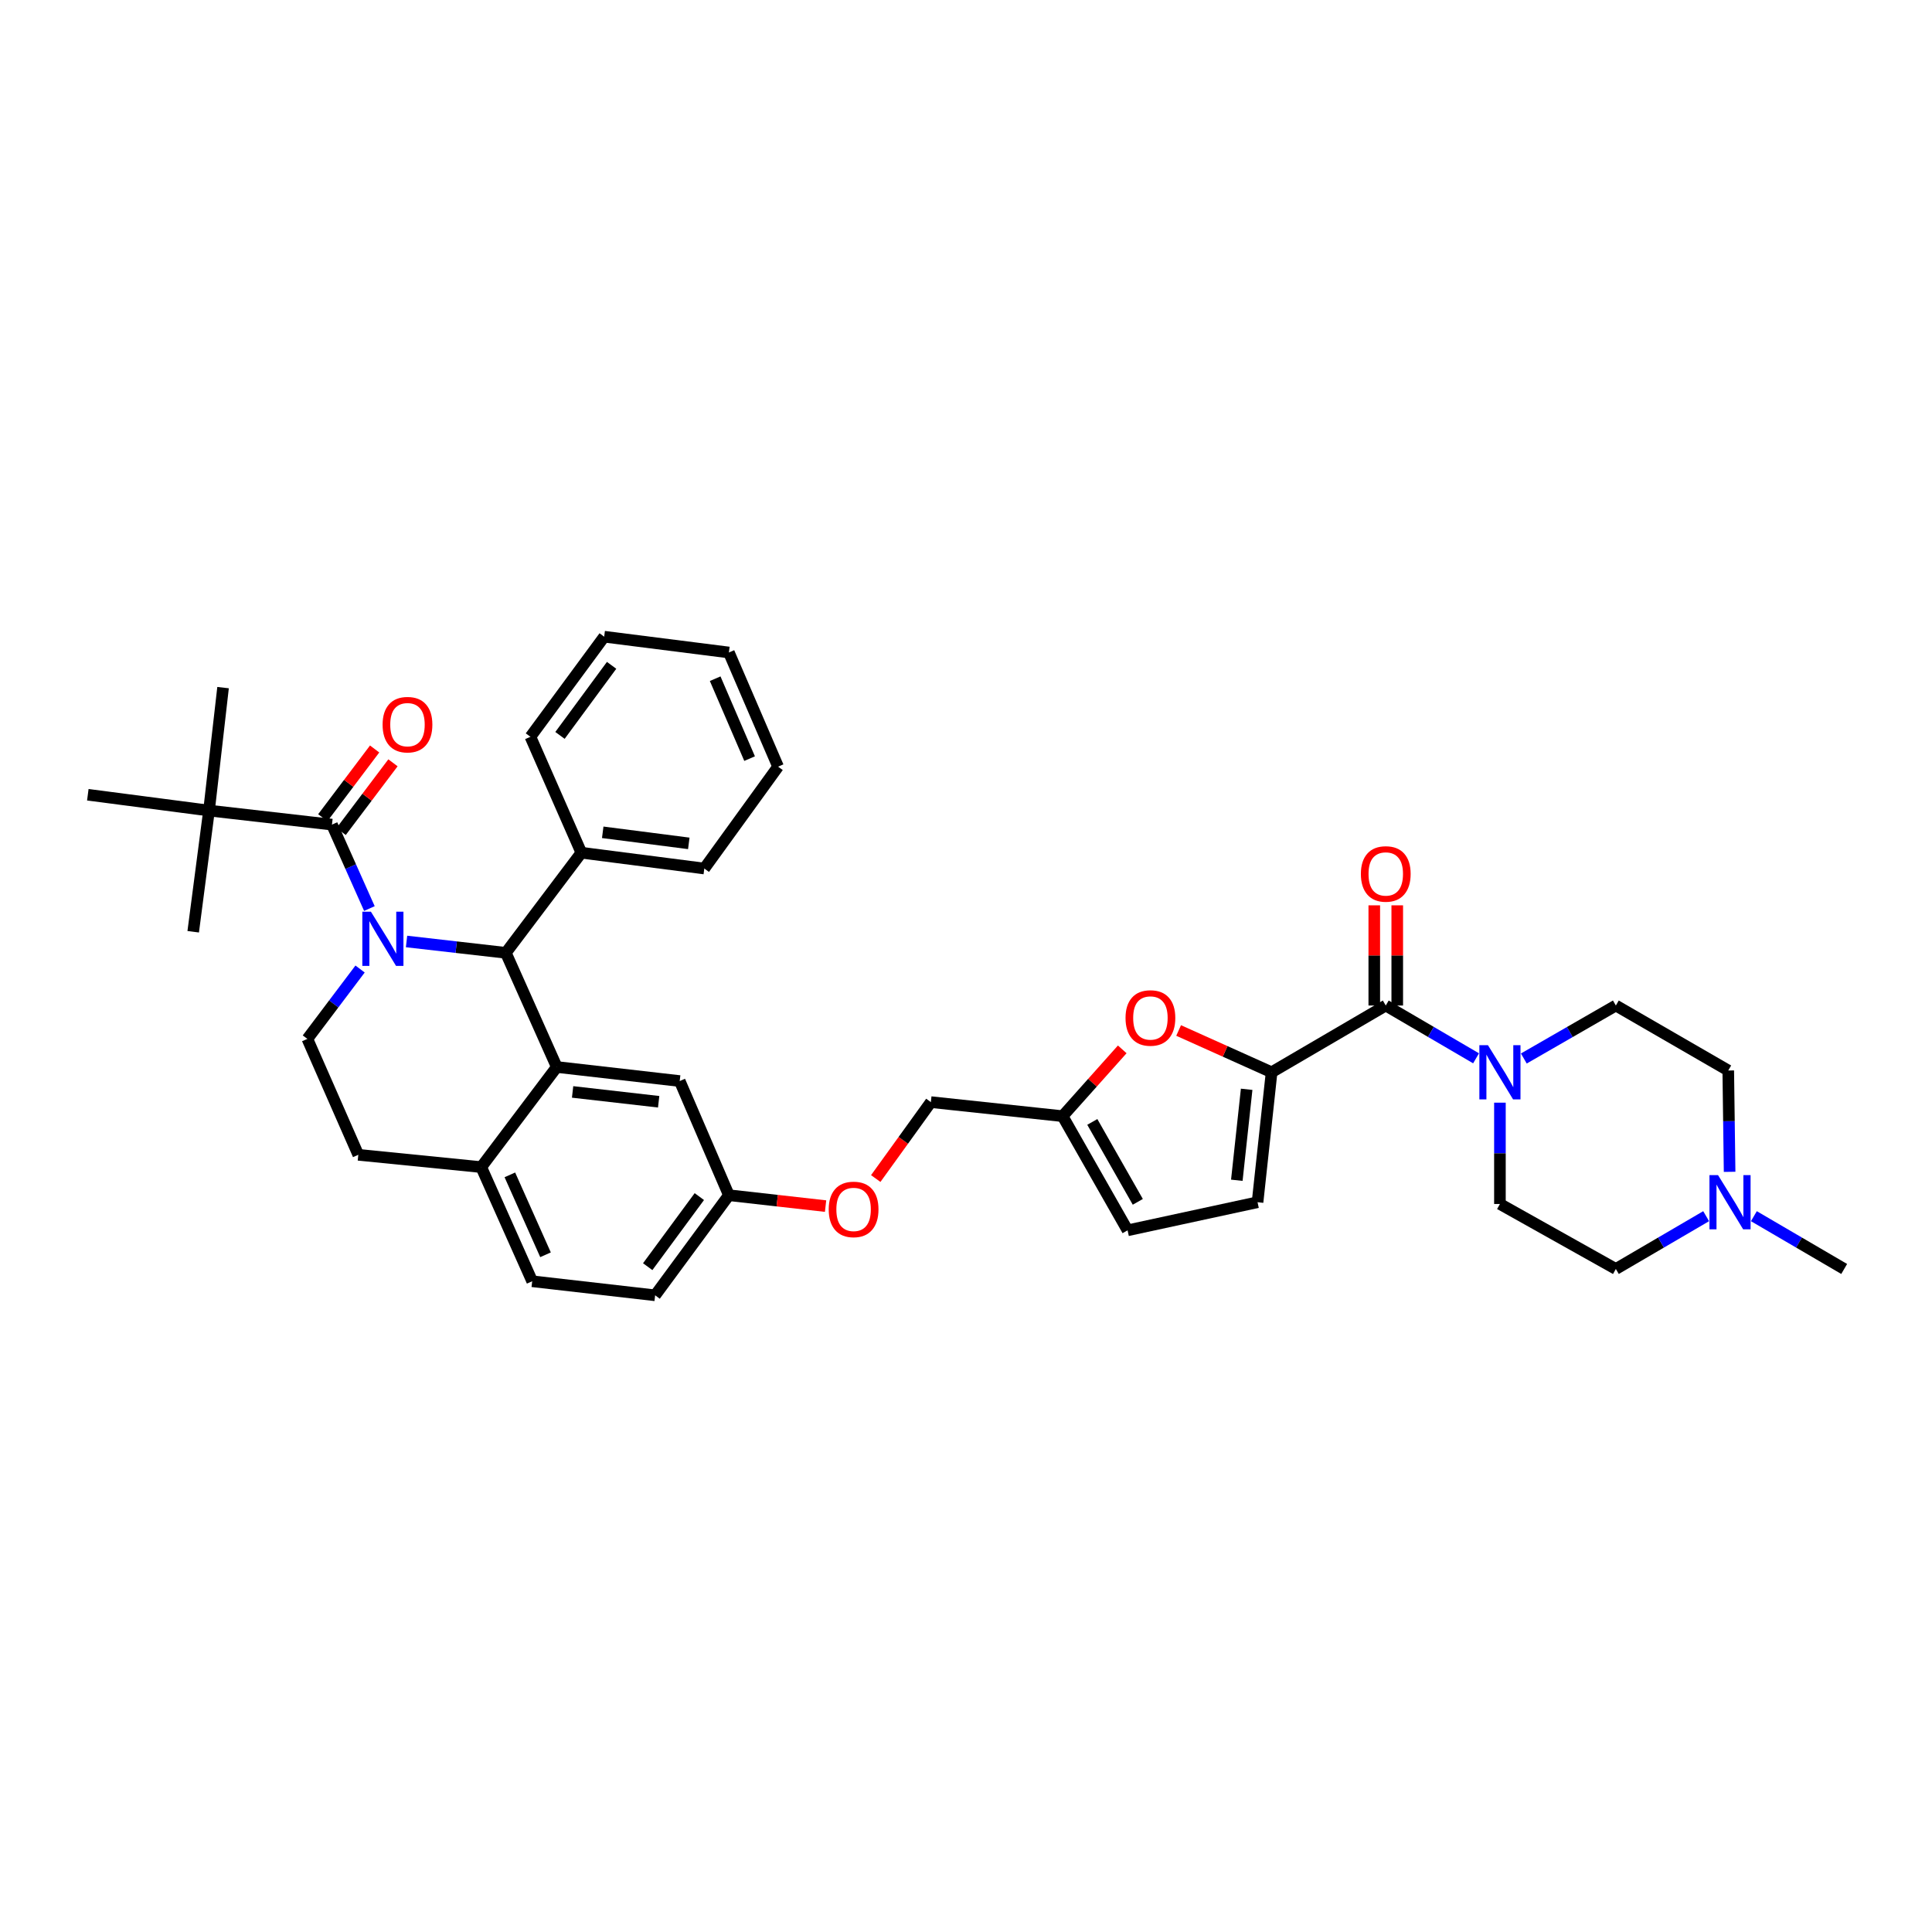 <?xml version='1.0' encoding='iso-8859-1'?>
<svg version='1.1' baseProfile='full'
              xmlns='http://www.w3.org/2000/svg'
                      xmlns:rdkit='http://www.rdkit.org/xml'
                      xmlns:xlink='http://www.w3.org/1999/xlink'
                  xml:space='preserve'
width='1000px' height='1000px' viewBox='0 0 1000 1000'>
<!-- END OF HEADER -->
<rect style='opacity:1.0;fill:#FFFFFF;stroke:none' width='1000' height='1000' x='0' y='0'> </rect>
<path class='bond-0' d='M 836.363,656.817 L 859.732,643.155' style='fill:none;fill-rule:evenodd;stroke:#000000;stroke-width:6px;stroke-linecap:butt;stroke-linejoin:miter;stroke-opacity:1' />
<path class='bond-0' d='M 859.732,643.155 L 883.102,629.493' style='fill:none;fill-rule:evenodd;stroke:#0000FF;stroke-width:6px;stroke-linecap:butt;stroke-linejoin:miter;stroke-opacity:1' />
<path class='bond-1' d='M 836.363,656.817 L 776.36,623.183' style='fill:none;fill-rule:evenodd;stroke:#000000;stroke-width:6px;stroke-linecap:butt;stroke-linejoin:miter;stroke-opacity:1' />
<path class='bond-2' d='M 717.269,520.457 L 740.638,534.119' style='fill:none;fill-rule:evenodd;stroke:#000000;stroke-width:6px;stroke-linecap:butt;stroke-linejoin:miter;stroke-opacity:1' />
<path class='bond-2' d='M 740.638,534.119 L 764.008,547.781' style='fill:none;fill-rule:evenodd;stroke:#0000FF;stroke-width:6px;stroke-linecap:butt;stroke-linejoin:miter;stroke-opacity:1' />
<path class='bond-3' d='M 723.214,520.457 L 723.214,494.528' style='fill:none;fill-rule:evenodd;stroke:#000000;stroke-width:6px;stroke-linecap:butt;stroke-linejoin:miter;stroke-opacity:1' />
<path class='bond-3' d='M 723.214,494.528 L 723.214,468.599' style='fill:none;fill-rule:evenodd;stroke:#FF0000;stroke-width:6px;stroke-linecap:butt;stroke-linejoin:miter;stroke-opacity:1' />
<path class='bond-3' d='M 711.324,520.457 L 711.324,494.528' style='fill:none;fill-rule:evenodd;stroke:#000000;stroke-width:6px;stroke-linecap:butt;stroke-linejoin:miter;stroke-opacity:1' />
<path class='bond-3' d='M 711.324,494.528 L 711.324,468.599' style='fill:none;fill-rule:evenodd;stroke:#FF0000;stroke-width:6px;stroke-linecap:butt;stroke-linejoin:miter;stroke-opacity:1' />
<path class='bond-4' d='M 717.269,520.457 L 658.178,555.003' style='fill:none;fill-rule:evenodd;stroke:#000000;stroke-width:6px;stroke-linecap:butt;stroke-linejoin:miter;stroke-opacity:1' />
<path class='bond-5' d='M 788.732,547.879 L 812.548,534.168' style='fill:none;fill-rule:evenodd;stroke:#0000FF;stroke-width:6px;stroke-linecap:butt;stroke-linejoin:miter;stroke-opacity:1' />
<path class='bond-5' d='M 812.548,534.168 L 836.363,520.457' style='fill:none;fill-rule:evenodd;stroke:#000000;stroke-width:6px;stroke-linecap:butt;stroke-linejoin:miter;stroke-opacity:1' />
<path class='bond-6' d='M 776.36,570.737 L 776.36,596.96' style='fill:none;fill-rule:evenodd;stroke:#0000FF;stroke-width:6px;stroke-linecap:butt;stroke-linejoin:miter;stroke-opacity:1' />
<path class='bond-6' d='M 776.36,596.96 L 776.36,623.183' style='fill:none;fill-rule:evenodd;stroke:#000000;stroke-width:6px;stroke-linecap:butt;stroke-linejoin:miter;stroke-opacity:1' />
<path class='bond-7' d='M 895.244,606.537 L 894.893,580.314' style='fill:none;fill-rule:evenodd;stroke:#0000FF;stroke-width:6px;stroke-linecap:butt;stroke-linejoin:miter;stroke-opacity:1' />
<path class='bond-7' d='M 894.893,580.314 L 894.543,554.091' style='fill:none;fill-rule:evenodd;stroke:#000000;stroke-width:6px;stroke-linecap:butt;stroke-linejoin:miter;stroke-opacity:1' />
<path class='bond-8' d='M 907.807,629.493 L 931.176,643.155' style='fill:none;fill-rule:evenodd;stroke:#0000FF;stroke-width:6px;stroke-linecap:butt;stroke-linejoin:miter;stroke-opacity:1' />
<path class='bond-8' d='M 931.176,643.155 L 954.545,656.817' style='fill:none;fill-rule:evenodd;stroke:#000000;stroke-width:6px;stroke-linecap:butt;stroke-linejoin:miter;stroke-opacity:1' />
<path class='bond-9' d='M 339.094,670.45 L 377.273,618.638' style='fill:none;fill-rule:evenodd;stroke:#000000;stroke-width:6px;stroke-linecap:butt;stroke-linejoin:miter;stroke-opacity:1' />
<path class='bond-9' d='M 335.249,655.626 L 361.975,619.357' style='fill:none;fill-rule:evenodd;stroke:#000000;stroke-width:6px;stroke-linecap:butt;stroke-linejoin:miter;stroke-opacity:1' />
<path class='bond-10' d='M 339.094,670.45 L 275.459,663.178' style='fill:none;fill-rule:evenodd;stroke:#000000;stroke-width:6px;stroke-linecap:butt;stroke-linejoin:miter;stroke-opacity:1' />
<path class='bond-11' d='M 377.273,618.638 L 351.816,559.547' style='fill:none;fill-rule:evenodd;stroke:#000000;stroke-width:6px;stroke-linecap:butt;stroke-linejoin:miter;stroke-opacity:1' />
<path class='bond-12' d='M 377.273,618.638 L 402.295,621.457' style='fill:none;fill-rule:evenodd;stroke:#000000;stroke-width:6px;stroke-linecap:butt;stroke-linejoin:miter;stroke-opacity:1' />
<path class='bond-12' d='M 402.295,621.457 L 427.316,624.277' style='fill:none;fill-rule:evenodd;stroke:#FF0000;stroke-width:6px;stroke-linecap:butt;stroke-linejoin:miter;stroke-opacity:1' />
<path class='bond-13' d='M 351.816,559.547 L 288.18,552.275' style='fill:none;fill-rule:evenodd;stroke:#000000;stroke-width:6px;stroke-linecap:butt;stroke-linejoin:miter;stroke-opacity:1' />
<path class='bond-13' d='M 340.921,570.269 L 296.376,565.178' style='fill:none;fill-rule:evenodd;stroke:#000000;stroke-width:6px;stroke-linecap:butt;stroke-linejoin:miter;stroke-opacity:1' />
<path class='bond-14' d='M 275.459,663.178 L 249.09,604.093' style='fill:none;fill-rule:evenodd;stroke:#000000;stroke-width:6px;stroke-linecap:butt;stroke-linejoin:miter;stroke-opacity:1' />
<path class='bond-14' d='M 282.361,649.47 L 263.903,608.111' style='fill:none;fill-rule:evenodd;stroke:#000000;stroke-width:6px;stroke-linecap:butt;stroke-linejoin:miter;stroke-opacity:1' />
<path class='bond-15' d='M 249.09,604.093 L 288.18,552.275' style='fill:none;fill-rule:evenodd;stroke:#000000;stroke-width:6px;stroke-linecap:butt;stroke-linejoin:miter;stroke-opacity:1' />
<path class='bond-16' d='M 249.09,604.093 L 185.454,597.726' style='fill:none;fill-rule:evenodd;stroke:#000000;stroke-width:6px;stroke-linecap:butt;stroke-linejoin:miter;stroke-opacity:1' />
<path class='bond-17' d='M 288.18,552.275 L 261.819,493.183' style='fill:none;fill-rule:evenodd;stroke:#000000;stroke-width:6px;stroke-linecap:butt;stroke-linejoin:miter;stroke-opacity:1' />
<path class='bond-18' d='M 261.819,493.183 L 300.909,441.365' style='fill:none;fill-rule:evenodd;stroke:#000000;stroke-width:6px;stroke-linecap:butt;stroke-linejoin:miter;stroke-opacity:1' />
<path class='bond-19' d='M 261.819,493.183 L 236.122,490.247' style='fill:none;fill-rule:evenodd;stroke:#000000;stroke-width:6px;stroke-linecap:butt;stroke-linejoin:miter;stroke-opacity:1' />
<path class='bond-19' d='M 236.122,490.247 L 210.425,487.31' style='fill:none;fill-rule:evenodd;stroke:#0000FF;stroke-width:6px;stroke-linecap:butt;stroke-linejoin:miter;stroke-opacity:1' />
<path class='bond-20' d='M 186.375,501.563 L 172.734,519.646' style='fill:none;fill-rule:evenodd;stroke:#0000FF;stroke-width:6px;stroke-linecap:butt;stroke-linejoin:miter;stroke-opacity:1' />
<path class='bond-20' d='M 172.734,519.646 L 159.093,537.73' style='fill:none;fill-rule:evenodd;stroke:#000000;stroke-width:6px;stroke-linecap:butt;stroke-linejoin:miter;stroke-opacity:1' />
<path class='bond-21' d='M 191.202,470.264 L 181.512,448.542' style='fill:none;fill-rule:evenodd;stroke:#0000FF;stroke-width:6px;stroke-linecap:butt;stroke-linejoin:miter;stroke-opacity:1' />
<path class='bond-21' d='M 181.512,448.542 L 171.821,426.82' style='fill:none;fill-rule:evenodd;stroke:#000000;stroke-width:6px;stroke-linecap:butt;stroke-linejoin:miter;stroke-opacity:1' />
<path class='bond-22' d='M 159.093,537.73 L 185.454,597.726' style='fill:none;fill-rule:evenodd;stroke:#000000;stroke-width:6px;stroke-linecap:butt;stroke-linejoin:miter;stroke-opacity:1' />
<path class='bond-23' d='M 658.178,555.003 L 634.115,544.19' style='fill:none;fill-rule:evenodd;stroke:#000000;stroke-width:6px;stroke-linecap:butt;stroke-linejoin:miter;stroke-opacity:1' />
<path class='bond-23' d='M 634.115,544.19 L 610.053,533.378' style='fill:none;fill-rule:evenodd;stroke:#FF0000;stroke-width:6px;stroke-linecap:butt;stroke-linejoin:miter;stroke-opacity:1' />
<path class='bond-24' d='M 658.178,555.003 L 650.905,622.271' style='fill:none;fill-rule:evenodd;stroke:#000000;stroke-width:6px;stroke-linecap:butt;stroke-linejoin:miter;stroke-opacity:1' />
<path class='bond-24' d='M 645.266,563.815 L 640.175,610.903' style='fill:none;fill-rule:evenodd;stroke:#000000;stroke-width:6px;stroke-linecap:butt;stroke-linejoin:miter;stroke-opacity:1' />
<path class='bond-25' d='M 453.285,610.013 L 467.55,590.233' style='fill:none;fill-rule:evenodd;stroke:#FF0000;stroke-width:6px;stroke-linecap:butt;stroke-linejoin:miter;stroke-opacity:1' />
<path class='bond-25' d='M 467.55,590.233 L 481.816,570.452' style='fill:none;fill-rule:evenodd;stroke:#000000;stroke-width:6px;stroke-linecap:butt;stroke-linejoin:miter;stroke-opacity:1' />
<path class='bond-26' d='M 108.185,419.547 L 45.455,411.363' style='fill:none;fill-rule:evenodd;stroke:#000000;stroke-width:6px;stroke-linecap:butt;stroke-linejoin:miter;stroke-opacity:1' />
<path class='bond-27' d='M 108.185,419.547 L 100.001,482.271' style='fill:none;fill-rule:evenodd;stroke:#000000;stroke-width:6px;stroke-linecap:butt;stroke-linejoin:miter;stroke-opacity:1' />
<path class='bond-28' d='M 108.185,419.547 L 115.458,355.911' style='fill:none;fill-rule:evenodd;stroke:#000000;stroke-width:6px;stroke-linecap:butt;stroke-linejoin:miter;stroke-opacity:1' />
<path class='bond-29' d='M 108.185,419.547 L 171.821,426.82' style='fill:none;fill-rule:evenodd;stroke:#000000;stroke-width:6px;stroke-linecap:butt;stroke-linejoin:miter;stroke-opacity:1' />
<path class='bond-30' d='M 176.567,430.4 L 189.984,412.614' style='fill:none;fill-rule:evenodd;stroke:#000000;stroke-width:6px;stroke-linecap:butt;stroke-linejoin:miter;stroke-opacity:1' />
<path class='bond-30' d='M 189.984,412.614 L 203.401,394.828' style='fill:none;fill-rule:evenodd;stroke:#FF0000;stroke-width:6px;stroke-linecap:butt;stroke-linejoin:miter;stroke-opacity:1' />
<path class='bond-30' d='M 167.075,423.239 L 180.492,405.454' style='fill:none;fill-rule:evenodd;stroke:#000000;stroke-width:6px;stroke-linecap:butt;stroke-linejoin:miter;stroke-opacity:1' />
<path class='bond-30' d='M 180.492,405.454 L 193.909,387.668' style='fill:none;fill-rule:evenodd;stroke:#FF0000;stroke-width:6px;stroke-linecap:butt;stroke-linejoin:miter;stroke-opacity:1' />
<path class='bond-31' d='M 300.909,441.365 L 364.545,449.549' style='fill:none;fill-rule:evenodd;stroke:#000000;stroke-width:6px;stroke-linecap:butt;stroke-linejoin:miter;stroke-opacity:1' />
<path class='bond-31' d='M 311.971,430.8 L 356.516,436.528' style='fill:none;fill-rule:evenodd;stroke:#000000;stroke-width:6px;stroke-linecap:butt;stroke-linejoin:miter;stroke-opacity:1' />
<path class='bond-32' d='M 300.909,441.365 L 274.547,381.362' style='fill:none;fill-rule:evenodd;stroke:#000000;stroke-width:6px;stroke-linecap:butt;stroke-linejoin:miter;stroke-opacity:1' />
<path class='bond-33' d='M 364.545,449.549 L 402.73,396.818' style='fill:none;fill-rule:evenodd;stroke:#000000;stroke-width:6px;stroke-linecap:butt;stroke-linejoin:miter;stroke-opacity:1' />
<path class='bond-34' d='M 274.547,381.362 L 312.726,329.55' style='fill:none;fill-rule:evenodd;stroke:#000000;stroke-width:6px;stroke-linecap:butt;stroke-linejoin:miter;stroke-opacity:1' />
<path class='bond-34' d='M 289.846,380.643 L 316.571,344.374' style='fill:none;fill-rule:evenodd;stroke:#000000;stroke-width:6px;stroke-linecap:butt;stroke-linejoin:miter;stroke-opacity:1' />
<path class='bond-35' d='M 402.73,396.818 L 377.273,337.727' style='fill:none;fill-rule:evenodd;stroke:#000000;stroke-width:6px;stroke-linecap:butt;stroke-linejoin:miter;stroke-opacity:1' />
<path class='bond-35' d='M 387.992,392.659 L 370.172,351.295' style='fill:none;fill-rule:evenodd;stroke:#000000;stroke-width:6px;stroke-linecap:butt;stroke-linejoin:miter;stroke-opacity:1' />
<path class='bond-36' d='M 312.726,329.55 L 377.273,337.727' style='fill:none;fill-rule:evenodd;stroke:#000000;stroke-width:6px;stroke-linecap:butt;stroke-linejoin:miter;stroke-opacity:1' />
<path class='bond-37' d='M 580.873,543.148 L 565.438,560.436' style='fill:none;fill-rule:evenodd;stroke:#FF0000;stroke-width:6px;stroke-linecap:butt;stroke-linejoin:miter;stroke-opacity:1' />
<path class='bond-37' d='M 565.438,560.436 L 550.002,577.725' style='fill:none;fill-rule:evenodd;stroke:#000000;stroke-width:6px;stroke-linecap:butt;stroke-linejoin:miter;stroke-opacity:1' />
<path class='bond-38' d='M 550.002,577.725 L 583.637,636.816' style='fill:none;fill-rule:evenodd;stroke:#000000;stroke-width:6px;stroke-linecap:butt;stroke-linejoin:miter;stroke-opacity:1' />
<path class='bond-38' d='M 565.38,580.707 L 588.924,622.071' style='fill:none;fill-rule:evenodd;stroke:#000000;stroke-width:6px;stroke-linecap:butt;stroke-linejoin:miter;stroke-opacity:1' />
<path class='bond-39' d='M 550.002,577.725 L 481.816,570.452' style='fill:none;fill-rule:evenodd;stroke:#000000;stroke-width:6px;stroke-linecap:butt;stroke-linejoin:miter;stroke-opacity:1' />
<path class='bond-40' d='M 583.637,636.816 L 650.905,622.271' style='fill:none;fill-rule:evenodd;stroke:#000000;stroke-width:6px;stroke-linecap:butt;stroke-linejoin:miter;stroke-opacity:1' />
<path class='bond-41' d='M 894.543,554.091 L 836.363,520.457' style='fill:none;fill-rule:evenodd;stroke:#000000;stroke-width:6px;stroke-linecap:butt;stroke-linejoin:miter;stroke-opacity:1' />
<path  class='atom-2' d='M 770.158 540.973
L 779.352 555.835
Q 780.264 557.301, 781.73 559.957
Q 783.197 562.612, 783.276 562.77
L 783.276 540.973
L 787.001 540.973
L 787.001 569.032
L 783.157 569.032
L 773.289 552.783
Q 772.139 550.881, 770.911 548.701
Q 769.722 546.521, 769.365 545.848
L 769.365 569.032
L 765.719 569.032
L 765.719 540.973
L 770.158 540.973
' fill='#0000FF'/>
<path  class='atom-3' d='M 704.389 452.349
Q 704.389 445.612, 707.718 441.847
Q 711.047 438.082, 717.269 438.082
Q 723.491 438.082, 726.82 441.847
Q 730.149 445.612, 730.149 452.349
Q 730.149 459.166, 726.781 463.05
Q 723.412 466.894, 717.269 466.894
Q 711.086 466.894, 707.718 463.05
Q 704.389 459.206, 704.389 452.349
M 717.269 463.724
Q 721.549 463.724, 723.848 460.87
Q 726.186 457.977, 726.186 452.349
Q 726.186 446.84, 723.848 444.066
Q 721.549 441.252, 717.269 441.252
Q 712.989 441.252, 710.65 444.026
Q 708.352 446.801, 708.352 452.349
Q 708.352 458.017, 710.65 460.87
Q 712.989 463.724, 717.269 463.724
' fill='#FF0000'/>
<path  class='atom-4' d='M 889.252 608.241
L 898.446 623.103
Q 899.358 624.57, 900.824 627.225
Q 902.291 629.881, 902.37 630.039
L 902.37 608.241
L 906.095 608.241
L 906.095 636.301
L 902.251 636.301
L 892.383 620.052
Q 891.233 618.149, 890.005 615.97
Q 888.816 613.79, 888.459 613.116
L 888.459 636.301
L 884.813 636.301
L 884.813 608.241
L 889.252 608.241
' fill='#0000FF'/>
<path  class='atom-12' d='M 191.98 471.881
L 201.175 486.743
Q 202.087 488.209, 203.553 490.865
Q 205.019 493.52, 205.099 493.679
L 205.099 471.881
L 208.824 471.881
L 208.824 499.941
L 204.98 499.941
L 195.111 483.691
Q 193.962 481.789, 192.733 479.609
Q 191.545 477.43, 191.188 476.756
L 191.188 499.941
L 187.542 499.941
L 187.542 471.881
L 191.98 471.881
' fill='#0000FF'/>
<path  class='atom-16' d='M 428.94 625.99
Q 428.94 619.253, 432.269 615.488
Q 435.598 611.722, 441.82 611.722
Q 448.043 611.722, 451.372 615.488
Q 454.701 619.253, 454.701 625.99
Q 454.701 632.807, 451.332 636.691
Q 447.963 640.535, 441.82 640.535
Q 435.638 640.535, 432.269 636.691
Q 428.94 632.846, 428.94 625.99
M 441.82 637.364
Q 446.101 637.364, 448.399 634.511
Q 450.737 631.618, 450.737 625.99
Q 450.737 620.481, 448.399 617.707
Q 446.101 614.893, 441.82 614.893
Q 437.54 614.893, 435.202 617.667
Q 432.903 620.441, 432.903 625.99
Q 432.903 631.657, 435.202 634.511
Q 437.54 637.364, 441.82 637.364
' fill='#FF0000'/>
<path  class='atom-19' d='M 198.031 375.08
Q 198.031 368.343, 201.36 364.578
Q 204.689 360.813, 210.911 360.813
Q 217.134 360.813, 220.463 364.578
Q 223.792 368.343, 223.792 375.08
Q 223.792 381.897, 220.423 385.781
Q 217.054 389.625, 210.911 389.625
Q 204.729 389.625, 201.36 385.781
Q 198.031 381.936, 198.031 375.08
M 210.911 386.454
Q 215.192 386.454, 217.49 383.601
Q 219.829 380.708, 219.829 375.08
Q 219.829 369.571, 217.49 366.797
Q 215.192 363.983, 210.911 363.983
Q 206.631 363.983, 204.293 366.757
Q 201.994 369.532, 201.994 375.08
Q 201.994 380.747, 204.293 383.601
Q 206.631 386.454, 210.911 386.454
' fill='#FF0000'/>
<path  class='atom-29' d='M 582.573 526.897
Q 582.573 520.159, 585.902 516.394
Q 589.231 512.629, 595.454 512.629
Q 601.676 512.629, 605.005 516.394
Q 608.334 520.159, 608.334 526.897
Q 608.334 533.714, 604.965 537.598
Q 601.597 541.442, 595.454 541.442
Q 589.271 541.442, 585.902 537.598
Q 582.573 533.753, 582.573 526.897
M 595.454 538.271
Q 599.734 538.271, 602.032 535.418
Q 604.371 532.525, 604.371 526.897
Q 604.371 521.388, 602.032 518.614
Q 599.734 515.8, 595.454 515.8
Q 591.173 515.8, 588.835 518.574
Q 586.536 521.348, 586.536 526.897
Q 586.536 532.564, 588.835 535.418
Q 591.173 538.271, 595.454 538.271
' fill='#FF0000'/>
</svg>
